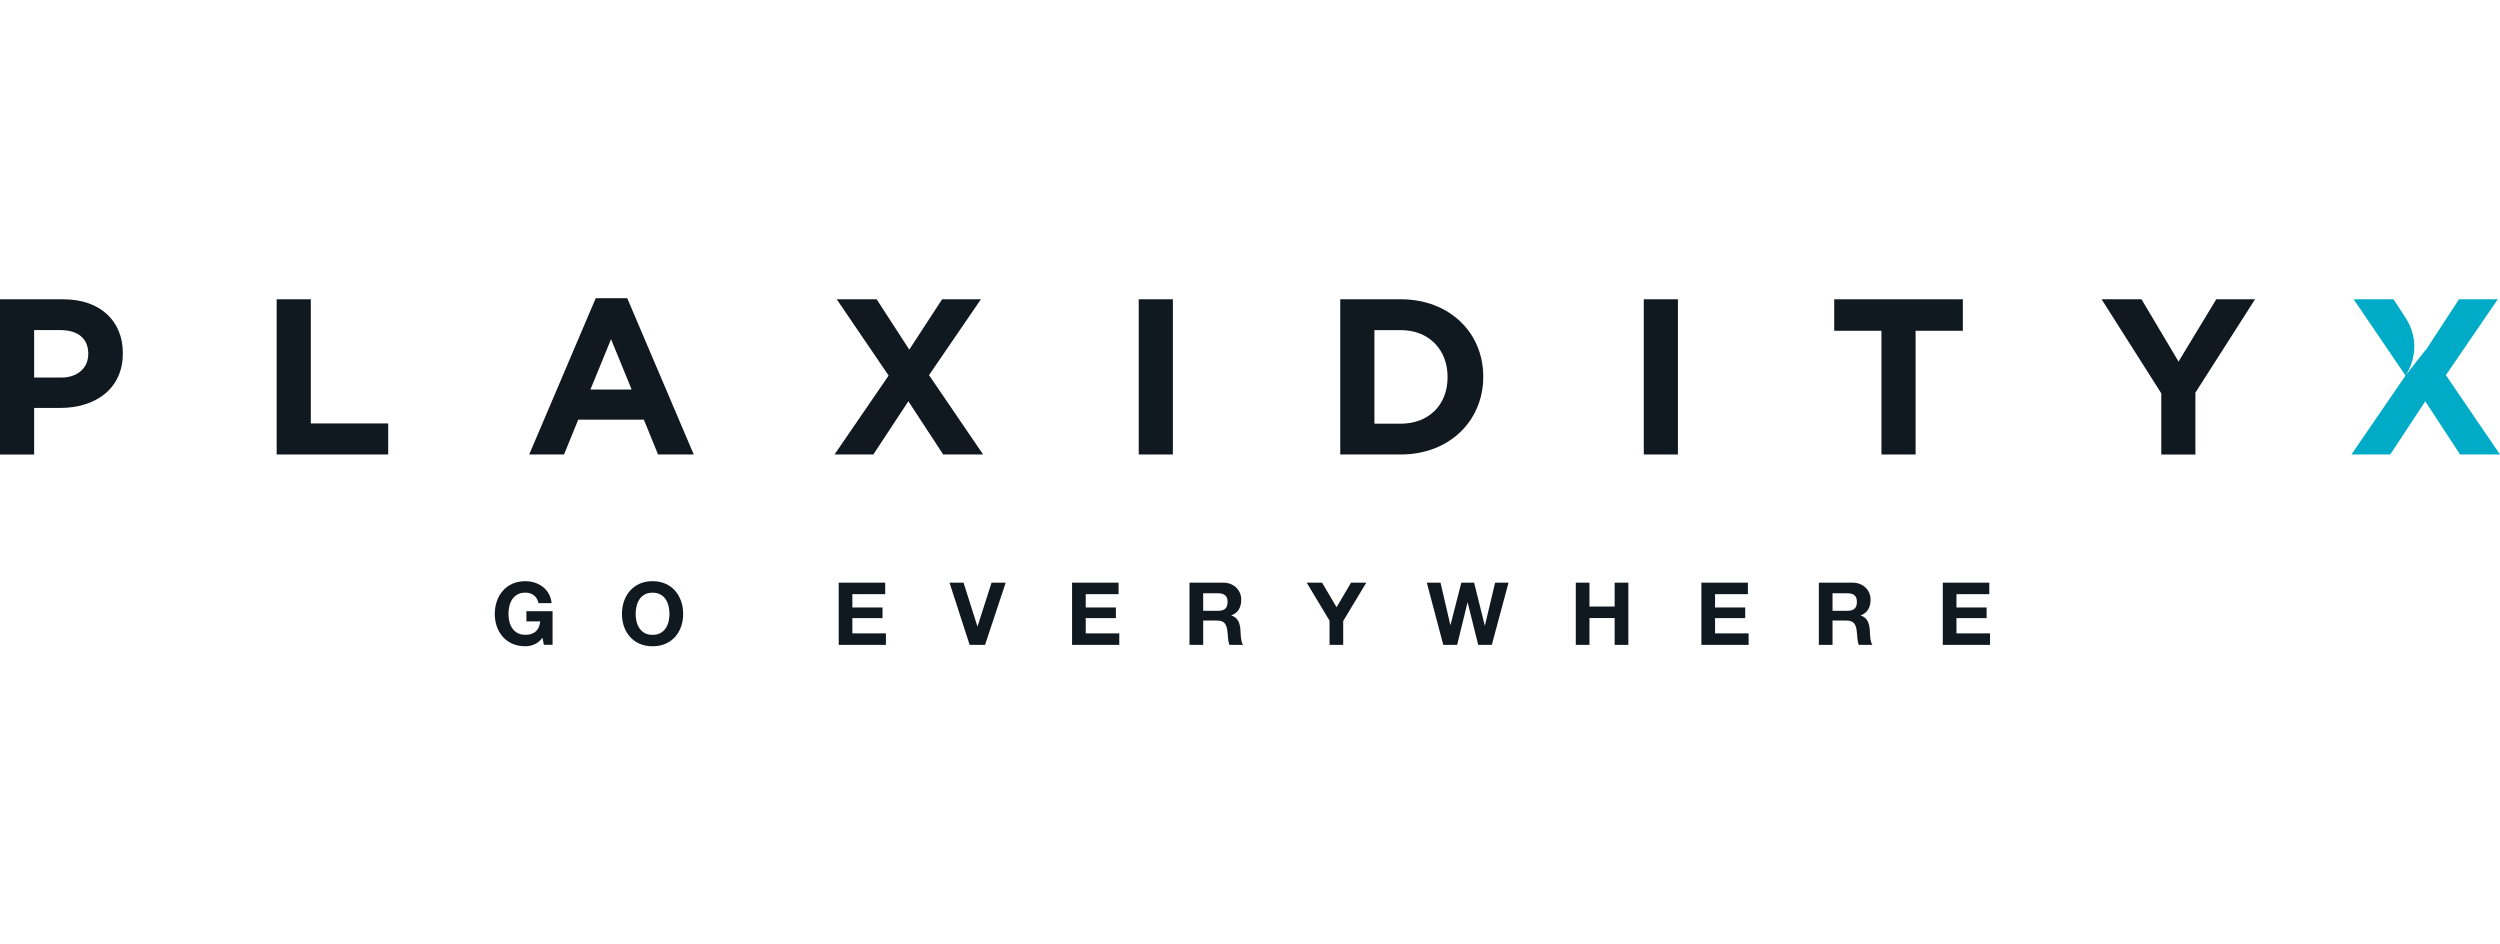 <svg width="180" height="68" viewBox="0 0 180 68" fill="none" xmlns="http://www.w3.org/2000/svg">
<path d="M38.475 46.396C38.262 46.486 38.046 46.531 37.828 46.531C37.485 46.531 37.177 46.472 36.903 46.353C36.63 46.233 36.399 46.069 36.21 45.86C36.021 45.651 35.877 45.405 35.776 45.123C35.676 44.84 35.625 44.536 35.625 44.21C35.625 43.876 35.675 43.565 35.776 43.278C35.876 42.991 36.021 42.741 36.21 42.528C36.399 42.315 36.628 42.147 36.903 42.026C37.177 41.906 37.485 41.845 37.828 41.845C38.058 41.845 38.281 41.88 38.496 41.948C38.711 42.017 38.905 42.119 39.079 42.252C39.253 42.386 39.397 42.551 39.508 42.747C39.622 42.944 39.69 43.17 39.715 43.424H38.774C38.715 43.173 38.602 42.984 38.435 42.859C38.268 42.734 38.065 42.67 37.827 42.67C37.604 42.67 37.417 42.712 37.261 42.799C37.107 42.885 36.98 43 36.885 43.143C36.788 43.288 36.719 43.451 36.675 43.636C36.631 43.82 36.609 44.011 36.609 44.207C36.609 44.396 36.631 44.579 36.675 44.755C36.719 44.934 36.788 45.094 36.885 45.236C36.982 45.378 37.107 45.493 37.261 45.577C37.416 45.664 37.604 45.706 37.827 45.706C38.153 45.706 38.405 45.623 38.582 45.458C38.759 45.293 38.863 45.053 38.893 44.74H37.902V44.006H39.785V46.428H39.158L39.056 45.92C38.883 46.149 38.688 46.306 38.475 46.396Z" fill="#101820"/>
<path d="M44.932 43.278C45.032 42.991 45.177 42.741 45.366 42.528C45.555 42.315 45.785 42.147 46.06 42.026C46.333 41.906 46.641 41.845 46.984 41.845C47.332 41.845 47.64 41.906 47.912 42.026C48.184 42.147 48.414 42.315 48.603 42.528C48.791 42.741 48.935 42.992 49.036 43.278C49.138 43.565 49.187 43.874 49.187 44.21C49.187 44.536 49.138 44.84 49.036 45.123C48.937 45.405 48.791 45.651 48.603 45.86C48.414 46.069 48.184 46.233 47.912 46.353C47.64 46.472 47.33 46.531 46.984 46.531C46.641 46.531 46.333 46.472 46.06 46.353C45.786 46.233 45.555 46.069 45.366 45.86C45.177 45.651 45.034 45.405 44.932 45.123C44.833 44.84 44.781 44.536 44.781 44.21C44.781 43.874 44.831 43.565 44.932 43.278ZM45.833 44.758C45.877 44.937 45.946 45.097 46.043 45.239C46.14 45.381 46.265 45.496 46.419 45.581C46.573 45.667 46.762 45.709 46.984 45.709C47.206 45.709 47.394 45.667 47.549 45.581C47.705 45.494 47.829 45.381 47.926 45.239C48.022 45.097 48.092 44.937 48.136 44.758C48.179 44.58 48.202 44.397 48.202 44.21C48.202 44.014 48.179 43.823 48.136 43.639C48.092 43.455 48.022 43.291 47.926 43.146C47.829 43.001 47.704 42.886 47.549 42.802C47.395 42.717 47.206 42.673 46.984 42.673C46.762 42.673 46.575 42.716 46.419 42.802C46.265 42.888 46.138 43.003 46.043 43.146C45.946 43.291 45.877 43.455 45.833 43.639C45.789 43.823 45.766 44.014 45.766 44.21C45.766 44.397 45.789 44.58 45.833 44.758Z" fill="#101820"/>
<path d="M63.735 41.951V42.779H61.37V43.739H63.542V44.505H61.37V45.603H63.786V46.431H60.387V41.951H63.735Z" fill="#101820"/>
<path d="M69.814 46.431L68.365 41.951H69.375L70.372 45.1H70.384L71.393 41.951H72.41L70.923 46.431H69.814Z" fill="#101820"/>
<path d="M80.538 41.951V42.779H78.173V43.739H80.344V44.505H78.173V45.603H80.589V46.431H77.189V41.951H80.538Z" fill="#101820"/>
<path d="M88.059 41.951C88.26 41.951 88.441 41.983 88.602 42.048C88.763 42.113 88.901 42.202 89.016 42.314C89.13 42.427 89.218 42.557 89.278 42.705C89.339 42.853 89.369 43.013 89.369 43.185C89.369 43.448 89.313 43.677 89.203 43.87C89.093 44.062 88.911 44.208 88.66 44.31V44.322C88.781 44.355 88.883 44.406 88.961 44.476C89.041 44.545 89.106 44.627 89.156 44.721C89.206 44.814 89.242 44.919 89.266 45.03C89.289 45.144 89.306 45.257 89.313 45.369C89.318 45.44 89.322 45.523 89.325 45.62C89.328 45.716 89.338 45.815 89.348 45.914C89.359 46.016 89.375 46.109 89.398 46.2C89.421 46.291 89.455 46.366 89.502 46.43H88.517C88.463 46.288 88.429 46.118 88.417 45.922C88.405 45.725 88.385 45.537 88.361 45.357C88.328 45.123 88.257 44.952 88.148 44.843C88.04 44.734 87.861 44.68 87.615 44.68H86.63V46.43H85.644V41.95H88.059V41.951ZM87.709 43.977C87.935 43.977 88.105 43.927 88.216 43.826C88.33 43.725 88.385 43.563 88.385 43.337C88.385 43.119 88.33 42.962 88.216 42.864C88.103 42.765 87.934 42.716 87.709 42.716H86.63V43.977H87.709Z" fill="#101820"/>
<path d="M94.082 41.951H95.187L96.234 43.72L97.275 41.951H98.373L96.711 44.712V46.431H95.726V44.687L94.082 41.951Z" fill="#101820"/>
<path d="M106.431 46.431L105.672 43.382H105.66L104.914 46.431H103.917L102.73 41.951H103.716L104.424 45H104.436L105.215 41.951H106.136L106.902 45.038H106.914L107.649 41.951H108.614L107.41 46.431H106.431Z" fill="#101820"/>
<path d="M114.442 41.951V43.67H116.255V41.951H117.241V46.431H116.255V44.499H114.442V46.431H113.457V41.951H114.442Z" fill="#101820"/>
<path d="M125.848 41.951V42.779H123.484V43.739H125.655V44.505H123.484V45.603H125.9V46.431H122.5V41.951H125.848Z" fill="#101820"/>
<path d="M133.372 41.951C133.573 41.951 133.754 41.983 133.914 42.048C134.076 42.113 134.213 42.202 134.328 42.314C134.443 42.427 134.531 42.557 134.591 42.705C134.651 42.853 134.682 43.013 134.682 43.185C134.682 43.448 134.626 43.677 134.515 43.87C134.405 44.062 134.224 44.208 133.973 44.31V44.322C134.094 44.355 134.195 44.406 134.274 44.476C134.354 44.545 134.419 44.627 134.469 44.721C134.519 44.814 134.555 44.919 134.579 45.03C134.602 45.144 134.618 45.257 134.626 45.369C134.63 45.44 134.635 45.523 134.638 45.62C134.641 45.716 134.65 45.815 134.661 45.914C134.671 46.016 134.688 46.109 134.71 46.2C134.733 46.291 134.768 46.366 134.815 46.43H133.829C133.775 46.288 133.742 46.118 133.73 45.922C133.718 45.725 133.698 45.537 133.674 45.357C133.641 45.123 133.57 44.952 133.461 44.843C133.352 44.734 133.174 44.68 132.927 44.68H131.942V46.43H130.957V41.95H133.372V41.951ZM133.02 43.977C133.246 43.977 133.415 43.927 133.527 43.826C133.641 43.725 133.697 43.563 133.697 43.337C133.697 43.119 133.641 42.962 133.527 42.864C133.414 42.765 133.245 42.716 133.02 42.716H131.941V43.977H133.02Z" fill="#101820"/>
<path d="M143.229 41.951V42.779H140.865V43.739H143.036V44.505H140.865V45.603H143.281V46.431H139.881V41.951H143.229Z" fill="#101820"/>
<path d="M4.326 29.372H2.458V32.725H0V21.549H4.566C7.232 21.549 8.844 23.13 8.844 25.413V25.445C8.844 28.03 6.833 29.372 4.326 29.372ZM6.354 25.46C6.354 24.358 5.588 23.767 4.358 23.767H2.458V27.184H4.406C5.635 27.184 6.354 26.449 6.354 25.491V25.46Z" fill="#101820"/>
<path d="M19.92 32.723V21.548H22.378V30.488H27.95V32.723H19.92Z" fill="#101820"/>
<path d="M47.38 32.723L46.358 30.216H41.632L40.61 32.723H38.103L42.893 21.469H45.16L49.95 32.723H47.38ZM43.995 24.422L42.51 28.045H45.479L43.995 24.422Z" fill="#101820"/>
<path d="M67.909 32.723L65.402 28.891L62.88 32.723H60.086L63.981 27.04L60.246 21.549H63.119L65.467 25.173L67.83 21.549H70.624L66.889 27.009L70.784 32.723H67.909Z" fill="#101820"/>
<path d="M81.988 32.723V21.548H84.447V32.723H81.988Z" fill="#101820"/>
<path d="M100.856 32.723H96.498V21.548H100.856C104.367 21.548 106.794 23.958 106.794 27.104V27.137C106.796 30.281 104.369 32.723 100.856 32.723ZM104.225 27.137C104.225 25.157 102.869 23.769 100.857 23.769H98.958V30.506H100.857C102.869 30.506 104.225 29.15 104.225 27.17V27.137Z" fill="#101820"/>
<path d="M118.352 32.723V21.548H120.81V32.723H118.352Z" fill="#101820"/>
<path d="M137.923 23.816V32.723H135.464V23.816H132.064V21.549H141.324V23.816H137.923Z" fill="#101820"/>
<path d="M158.069 28.27V32.725H155.611V28.319L151.316 21.549H154.19L156.856 26.035L159.57 21.549H162.363L158.069 28.27Z" fill="#101820"/>
<path d="M176.104 27.009L179.839 21.549H177.045L174.8 24.994L174.798 24.996L174.683 25.173L174.673 25.156L173.206 27.03C173.31 26.88 174.52 25.061 173.269 22.989C173.269 22.988 173.268 22.988 173.268 22.986L172.337 21.549H169.463L173.198 27.04L169.303 32.723H172.097L174.619 28.893L177.125 32.723H179.999L176.104 27.009Z" fill="#00ABC8"/>
</svg>
